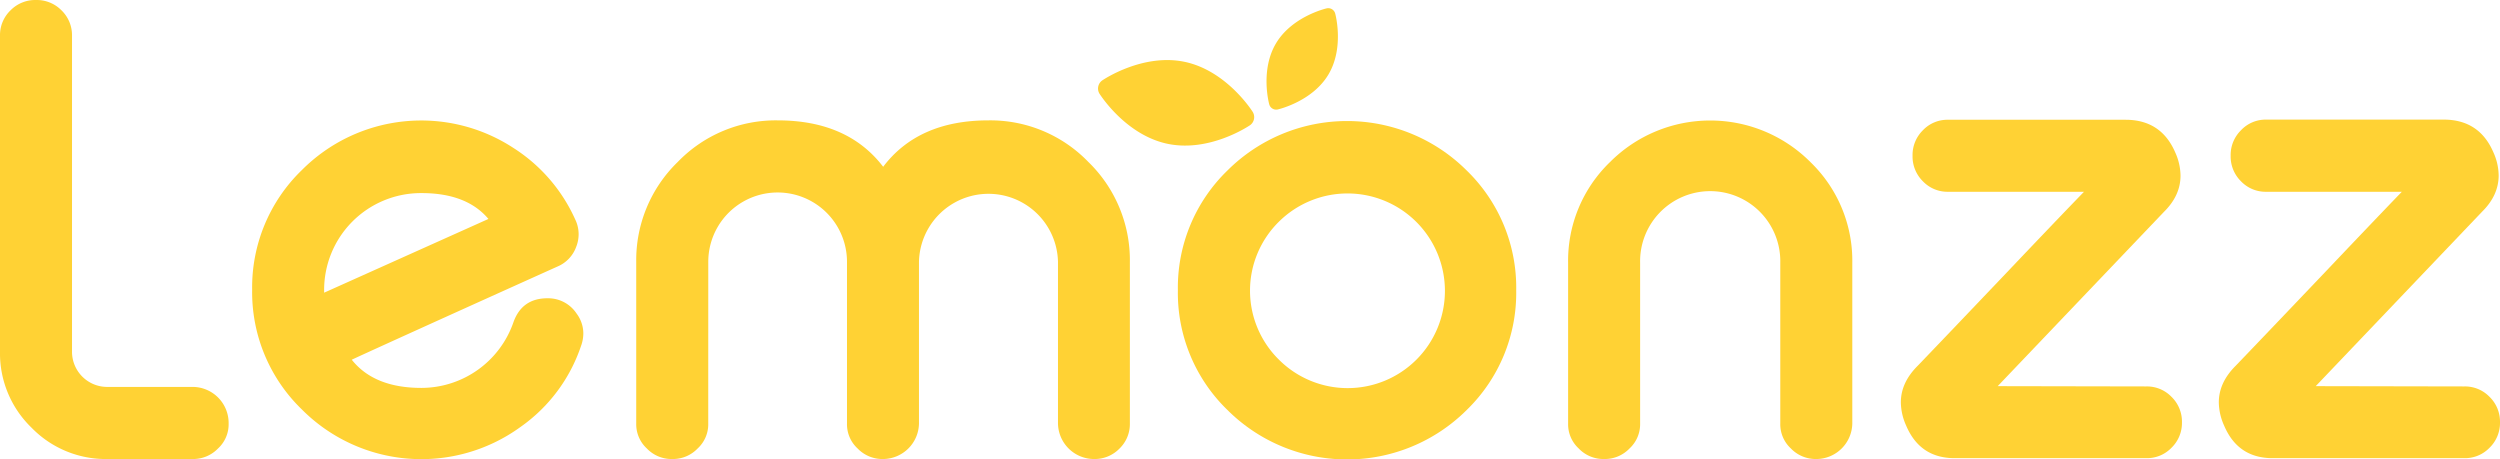 <svg xmlns="http://www.w3.org/2000/svg" viewBox="0 0 782.15 143.73"><defs><style>.a{fill:#ffd234;}</style></defs><path class="a" d="M22.53,110.05a11,11,0,0,0,11,11H60.31A11.3,11.3,0,0,1,71.53,132.3v.19a10.28,10.28,0,0,1-3.31,7.81,10.78,10.78,0,0,1-7.91,3.31H33.56a32.35,32.35,0,0,1-23.72-9.83A32.34,32.34,0,0,1,0,110.05V11.12a10.76,10.76,0,0,1,3.31-7.9A10.83,10.83,0,0,1,11.13,0h.27a10.84,10.84,0,0,1,7.82,3.22,10.8,10.8,0,0,1,3.31,7.9Z"></path><path class="a" d="M179.93,68.59a10.64,10.64,0,0,1,1.1,4.69,10.81,10.81,0,0,1-.73,3.86,10.6,10.6,0,0,1-5.89,6.25q-12.87,5.79-33.83,15.26-26,11.77-30.53,13.89,7,8.82,21.79,8.82a30.51,30.51,0,0,0,28.78-20.5q2.67-7.55,10.67-7.54a10.65,10.65,0,0,1,9.1,4.78,10.4,10.4,0,0,1,2.11,6.16,11.55,11.55,0,0,1-.73,4,50.69,50.69,0,0,1-19,25.37,52.75,52.75,0,0,1-68.32-5.52A51,51,0,0,1,78.89,90.65,51,51,0,0,1,94.42,53.23a52.72,52.72,0,0,1,66.29-6.89A51.47,51.47,0,0,1,179.93,68.59Zm-48.09-8.18a30.29,30.29,0,0,0-30.43,30.52v.64l51.4-23.07Q146,60.4,131.84,60.41Z"></path><path class="a" d="M221.58,132.49a10.28,10.28,0,0,1-3.31,7.81,10.68,10.68,0,0,1-7.82,3.31h-.27a10.7,10.7,0,0,1-7.82-3.31,10.32,10.32,0,0,1-3.31-7.81V81.92a42.8,42.8,0,0,1,13-31.26,42.6,42.6,0,0,1,31.26-13q21.89,0,33,14.52,11-14.52,32.92-14.52a42.6,42.6,0,0,1,31.26,13,42.79,42.79,0,0,1,13,31.26v50.57a10.64,10.64,0,0,1-3.21,7.81,10.8,10.8,0,0,1-7.91,3.31h-.18A11.31,11.31,0,0,1,331,132.49V81.92a21.75,21.75,0,0,0-43.49,0v50.57a11.31,11.31,0,0,1-11.12,11.12h-.19a10.76,10.76,0,0,1-7.9-3.31,10.28,10.28,0,0,1-3.31-7.81V81.92a21.7,21.7,0,1,0-43.4,0Z"></path><path class="a" d="M513.13,132.49a10.32,10.32,0,0,1-3.31,7.81,10.7,10.7,0,0,1-7.82,3.31h-.27a10.68,10.68,0,0,1-7.82-3.31,10.28,10.28,0,0,1-3.31-7.81V82.2a42.86,42.86,0,0,1,13.06-31.45,44.29,44.29,0,0,1,62.79,0A42.86,42.86,0,0,1,579.51,82.2v50.29a11.31,11.31,0,0,1-11.13,11.12h-.18a10.78,10.78,0,0,1-7.91-3.31,10.32,10.32,0,0,1-3.31-7.81V82.2a21.93,21.93,0,1,0-43.85,0Z"></path><path class="a" d="M625,120.81l46.52.09a10.67,10.67,0,0,1,7.82,3.22,10.82,10.82,0,0,1,3.31,7.91v.18a10.82,10.82,0,0,1-3.31,7.91,10.63,10.63,0,0,1-7.82,3.22h-60q-10.85,0-15.17-10.21a18.05,18.05,0,0,1-1.65-7.26q0-6.16,5.24-11.4,9-9.37,27.4-28.69Q643.4,68.86,652,60H609.48a10.63,10.63,0,0,1-7.91-3.31,10.88,10.88,0,0,1-3.21-7.82v-.28a10.85,10.85,0,0,1,3.21-7.81,10.59,10.59,0,0,1,7.91-3.31H665q11.13,0,15.54,10.21a18.07,18.07,0,0,1,1.66,7.26q0,6.26-5.24,11.4Z"></path><path class="a" d="M724.5,120.81l46.52.09a10.67,10.67,0,0,1,7.82,3.22,10.82,10.82,0,0,1,3.31,7.91v.18a10.82,10.82,0,0,1-3.31,7.91,10.63,10.63,0,0,1-7.82,3.22H711q-10.85,0-15.17-10.21a18.05,18.05,0,0,1-1.65-7.26q0-6.16,5.24-11.4,9-9.37,27.4-28.69Q742.88,68.86,751.44,60H709a10.65,10.65,0,0,1-7.91-3.31,10.88,10.88,0,0,1-3.21-7.82v-.28a10.85,10.85,0,0,1,3.21-7.81A10.61,10.61,0,0,1,709,37.42h55.53q11.13,0,15.54,10.21a17.91,17.91,0,0,1,1.66,7.26q0,6.26-5.24,11.4Z"></path><path class="a" d="M415.05,2.62h0a2.25,2.25,0,0,1,2.68,1.61h0c.12.44,2.83,10.8-2.13,19.1s-15.38,10.81-15.82,10.91h0a2.25,2.25,0,0,1-2.69-1.61h0c-.12-.43-2.83-10.8,2.14-19.1S414.61,2.72,415.05,2.62Z"></path><path class="a" d="M391.92,35h0a3.11,3.11,0,0,1-.89,4.21h0c-.51.34-12.75,8.51-25.75,5.78S344.36,29.87,344,29.34h0a3.11,3.11,0,0,1,.89-4.21h0c.51-.34,12.75-8.51,25.74-5.78S391.58,34.47,391.92,35Z"></path><path class="a" d="M384,53.36a53,53,0,0,1,74.89,0,51,51,0,0,1,15.47,37.45,51,51,0,0,1-15.47,37.44,53,53,0,0,1-74.89,0A51,51,0,0,1,368.51,90.8,51,51,0,0,1,384,53.36Zm16.06,16.06a30.28,30.28,0,0,0,.06,43.1A30.43,30.43,0,0,0,452.06,91a30.48,30.48,0,0,0-52-21.58Z"></path></svg>